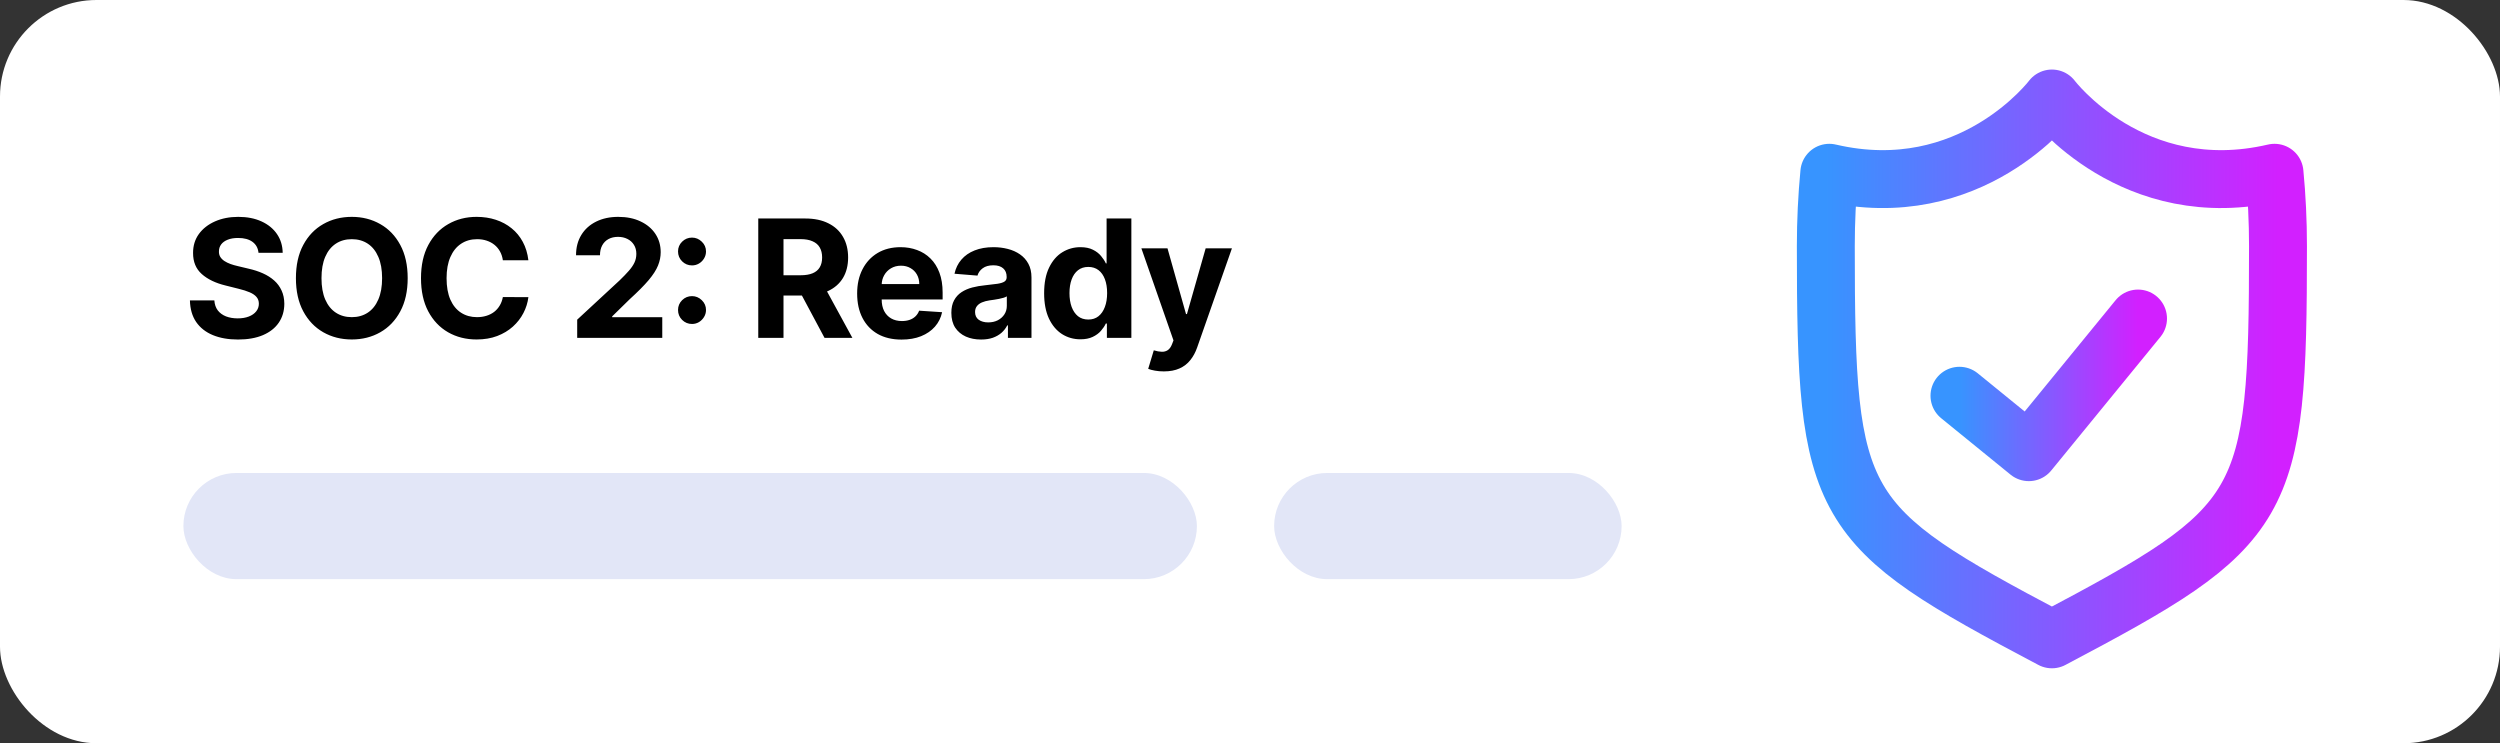 <svg xmlns="http://www.w3.org/2000/svg" width="259" height="77" viewBox="0 0 259 77" fill="none"><rect x="0" y="0" width="259" height="77" fill="#333333" stroke="none"/><rect width="259" height="77" rx="10" fill="white"></rect><path d="M26.782 26.192C26.733 25.705 26.526 25.327 26.16 25.057C25.794 24.788 25.297 24.653 24.669 24.653C24.242 24.653 23.882 24.713 23.588 24.834C23.294 24.951 23.069 25.113 22.912 25.323C22.759 25.532 22.683 25.77 22.683 26.035C22.674 26.256 22.721 26.45 22.821 26.615C22.926 26.78 23.069 26.923 23.25 27.043C23.431 27.16 23.64 27.263 23.878 27.351C24.115 27.436 24.369 27.508 24.639 27.569L25.749 27.834C26.289 27.955 26.784 28.116 27.234 28.317C27.685 28.518 28.076 28.766 28.405 29.06C28.736 29.354 28.991 29.7 29.172 30.098C29.357 30.496 29.452 30.953 29.456 31.468C29.452 32.225 29.259 32.881 28.876 33.436C28.498 33.988 27.951 34.416 27.234 34.722C26.522 35.024 25.663 35.175 24.657 35.175C23.659 35.175 22.789 35.022 22.049 34.716C21.312 34.41 20.737 33.958 20.322 33.358C19.912 32.754 19.696 32.008 19.676 31.118H22.206C22.234 31.533 22.352 31.879 22.562 32.157C22.775 32.43 23.059 32.638 23.413 32.778C23.771 32.915 24.176 32.984 24.626 32.984C25.069 32.984 25.453 32.919 25.779 32.791C26.11 32.662 26.365 32.483 26.546 32.253C26.727 32.024 26.818 31.76 26.818 31.462C26.818 31.185 26.735 30.951 26.57 30.762C26.409 30.573 26.172 30.412 25.858 30.279C25.548 30.146 25.168 30.026 24.717 29.917L23.371 29.579C22.328 29.325 21.505 28.929 20.902 28.39C20.298 27.85 19.998 27.124 20.002 26.21C19.998 25.462 20.197 24.808 20.6 24.248C21.006 23.689 21.564 23.252 22.272 22.938C22.98 22.624 23.785 22.467 24.687 22.467C25.604 22.467 26.405 22.624 27.09 22.938C27.778 23.252 28.313 23.689 28.695 24.248C29.078 24.808 29.275 25.456 29.287 26.192H26.782ZM42.236 28.818C42.236 30.166 41.98 31.313 41.469 32.259C40.962 33.205 40.27 33.927 39.392 34.426C38.519 34.922 37.537 35.169 36.446 35.169C35.348 35.169 34.362 34.919 33.488 34.42C32.615 33.921 31.925 33.199 31.418 32.253C30.91 31.307 30.657 30.162 30.657 28.818C30.657 27.47 30.91 26.323 31.418 25.377C31.925 24.431 32.615 23.711 33.488 23.216C34.362 22.717 35.348 22.467 36.446 22.467C37.537 22.467 38.519 22.717 39.392 23.216C40.27 23.711 40.962 24.431 41.469 25.377C41.98 26.323 42.236 27.47 42.236 28.818ZM39.586 28.818C39.586 27.945 39.455 27.208 39.193 26.609C38.935 26.009 38.571 25.554 38.1 25.244C37.63 24.934 37.078 24.779 36.446 24.779C35.814 24.779 35.263 24.934 34.792 25.244C34.321 25.554 33.955 26.009 33.694 26.609C33.436 27.208 33.307 27.945 33.307 28.818C33.307 29.692 33.436 30.428 33.694 31.028C33.955 31.627 34.321 32.082 34.792 32.392C35.263 32.702 35.814 32.857 36.446 32.857C37.078 32.857 37.63 32.702 38.1 32.392C38.571 32.082 38.935 31.627 39.193 31.028C39.455 30.428 39.586 29.692 39.586 28.818ZM54.741 26.965H52.097C52.048 26.623 51.95 26.319 51.801 26.053C51.652 25.784 51.461 25.554 51.227 25.365C50.994 25.176 50.724 25.031 50.418 24.93C50.117 24.83 49.788 24.779 49.434 24.779C48.794 24.779 48.237 24.938 47.762 25.256C47.287 25.57 46.919 26.029 46.657 26.633C46.396 27.233 46.265 27.961 46.265 28.818C46.265 29.7 46.396 30.44 46.657 31.04C46.923 31.639 47.293 32.092 47.768 32.398C48.243 32.704 48.792 32.857 49.416 32.857C49.766 32.857 50.09 32.811 50.388 32.718C50.69 32.626 50.958 32.491 51.191 32.314C51.425 32.133 51.618 31.913 51.771 31.655C51.928 31.398 52.036 31.104 52.097 30.774L54.741 30.786C54.672 31.354 54.501 31.901 54.228 32.428C53.958 32.952 53.594 33.42 53.135 33.835C52.68 34.245 52.137 34.571 51.505 34.813C50.877 35.05 50.167 35.169 49.374 35.169C48.271 35.169 47.285 34.919 46.416 34.42C45.551 33.921 44.866 33.199 44.363 32.253C43.864 31.307 43.615 30.162 43.615 28.818C43.615 27.47 43.868 26.323 44.375 25.377C44.883 24.431 45.571 23.711 46.44 23.216C47.309 22.717 48.287 22.467 49.374 22.467C50.09 22.467 50.754 22.568 51.366 22.769C51.982 22.97 52.527 23.264 53.002 23.651C53.477 24.033 53.863 24.502 54.161 25.057C54.463 25.613 54.656 26.248 54.741 26.965ZM59.797 35V33.117L64.198 29.041C64.573 28.679 64.886 28.353 65.14 28.064C65.398 27.774 65.593 27.49 65.726 27.212C65.859 26.931 65.925 26.627 65.925 26.301C65.925 25.939 65.842 25.627 65.677 25.365C65.512 25.099 65.287 24.896 65.001 24.755C64.716 24.61 64.391 24.538 64.029 24.538C63.651 24.538 63.321 24.614 63.039 24.767C62.758 24.92 62.54 25.14 62.387 25.425C62.234 25.711 62.158 26.051 62.158 26.446H59.677C59.677 25.637 59.86 24.934 60.226 24.339C60.592 23.743 61.105 23.282 61.765 22.956C62.425 22.63 63.186 22.467 64.047 22.467C64.933 22.467 65.704 22.624 66.359 22.938C67.02 23.248 67.533 23.679 67.899 24.23C68.265 24.782 68.448 25.413 68.448 26.126C68.448 26.593 68.356 27.053 68.171 27.508C67.99 27.963 67.665 28.468 67.199 29.023C66.732 29.575 66.074 30.237 65.225 31.01L63.42 32.778V32.863H68.611V35H59.797ZM71.693 33.563C71.294 33.563 70.952 33.422 70.666 33.141C70.385 32.859 70.244 32.517 70.244 32.114C70.244 31.72 70.385 31.382 70.666 31.1C70.952 30.818 71.294 30.678 71.693 30.678C72.079 30.678 72.417 30.818 72.707 31.1C72.997 31.382 73.142 31.72 73.142 32.114C73.142 32.38 73.073 32.623 72.936 32.845C72.804 33.062 72.629 33.237 72.411 33.37C72.194 33.499 71.954 33.563 71.693 33.563ZM71.693 27.496C71.294 27.496 70.952 27.355 70.666 27.073C70.385 26.792 70.244 26.45 70.244 26.047C70.244 25.653 70.385 25.317 70.666 25.039C70.952 24.757 71.294 24.616 71.693 24.616C72.079 24.616 72.417 24.757 72.707 25.039C72.997 25.317 73.142 25.653 73.142 26.047C73.142 26.317 73.073 26.562 72.936 26.784C72.804 27.001 72.629 27.174 72.411 27.303C72.194 27.432 71.954 27.496 71.693 27.496ZM78.556 35V22.636H83.434C84.368 22.636 85.164 22.803 85.824 23.137C86.488 23.467 86.993 23.936 87.34 24.544C87.69 25.148 87.865 25.858 87.865 26.675C87.865 27.496 87.688 28.202 87.334 28.794C86.979 29.382 86.466 29.832 85.794 30.146C85.126 30.46 84.317 30.617 83.367 30.617H80.101V28.516H82.945C83.444 28.516 83.858 28.448 84.188 28.311C84.518 28.174 84.764 27.969 84.925 27.695C85.09 27.422 85.172 27.082 85.172 26.675C85.172 26.265 85.09 25.918 84.925 25.637C84.764 25.355 84.516 25.142 84.182 24.997C83.852 24.848 83.436 24.773 82.933 24.773H81.17V35H78.556ZM85.233 29.374L88.305 35H85.42L82.413 29.374H85.233ZM93.4 35.181C92.447 35.181 91.625 34.988 90.937 34.602C90.253 34.211 89.726 33.66 89.356 32.947C88.985 32.231 88.8 31.384 88.8 30.406C88.8 29.452 88.985 28.615 89.356 27.895C89.726 27.174 90.247 26.613 90.919 26.21C91.595 25.808 92.388 25.607 93.298 25.607C93.909 25.607 94.479 25.705 95.006 25.902C95.537 26.096 96 26.387 96.395 26.778C96.793 27.168 97.103 27.659 97.324 28.251C97.546 28.838 97.656 29.526 97.656 30.315V31.022H89.826V29.428H95.236C95.236 29.058 95.155 28.73 94.994 28.444C94.833 28.158 94.61 27.935 94.324 27.774C94.042 27.609 93.714 27.526 93.34 27.526C92.95 27.526 92.603 27.617 92.302 27.798C92.004 27.975 91.77 28.215 91.601 28.516C91.432 28.814 91.346 29.146 91.342 29.512V31.028C91.342 31.486 91.426 31.883 91.595 32.217C91.768 32.551 92.012 32.809 92.326 32.99C92.64 33.171 93.012 33.261 93.443 33.261C93.728 33.261 93.99 33.221 94.227 33.141C94.465 33.06 94.668 32.939 94.837 32.778C95.006 32.617 95.135 32.42 95.223 32.187L97.602 32.344C97.481 32.915 97.234 33.414 96.859 33.841C96.489 34.264 96.01 34.593 95.423 34.831C94.839 35.064 94.165 35.181 93.4 35.181ZM101.639 35.175C101.047 35.175 100.52 35.072 100.057 34.867C99.594 34.658 99.228 34.35 98.958 33.944C98.693 33.533 98.56 33.022 98.56 32.41C98.56 31.895 98.654 31.462 98.844 31.112C99.033 30.762 99.29 30.48 99.616 30.267C99.942 30.054 100.313 29.893 100.727 29.784C101.146 29.675 101.584 29.599 102.043 29.555C102.583 29.498 103.017 29.446 103.347 29.398C103.677 29.345 103.917 29.269 104.066 29.168C104.215 29.068 104.289 28.919 104.289 28.722V28.685C104.289 28.303 104.168 28.007 103.927 27.798C103.689 27.589 103.351 27.484 102.913 27.484C102.45 27.484 102.081 27.587 101.808 27.792C101.534 27.993 101.353 28.247 101.264 28.553L98.886 28.359C99.007 27.796 99.244 27.309 99.598 26.898C99.953 26.484 100.409 26.166 100.969 25.945C101.532 25.719 102.184 25.607 102.925 25.607C103.44 25.607 103.933 25.667 104.404 25.788C104.879 25.908 105.299 26.096 105.665 26.349C106.036 26.603 106.327 26.929 106.541 27.327C106.754 27.721 106.861 28.194 106.861 28.746V35H104.422V33.714H104.349C104.2 34.004 104.001 34.26 103.752 34.481C103.502 34.698 103.202 34.869 102.852 34.994C102.502 35.115 102.098 35.175 101.639 35.175ZM102.375 33.4C102.754 33.4 103.088 33.326 103.377 33.177C103.667 33.024 103.895 32.819 104.06 32.561C104.225 32.303 104.307 32.012 104.307 31.686V30.702C104.227 30.754 104.116 30.802 103.975 30.847C103.838 30.887 103.683 30.925 103.51 30.961C103.337 30.994 103.164 31.024 102.991 31.052C102.818 31.076 102.661 31.098 102.52 31.118C102.218 31.163 101.955 31.233 101.729 31.329C101.504 31.426 101.329 31.557 101.204 31.722C101.079 31.883 101.017 32.084 101.017 32.326C101.017 32.676 101.144 32.943 101.397 33.129C101.655 33.31 101.981 33.4 102.375 33.4ZM111.933 35.151C111.229 35.151 110.591 34.97 110.019 34.608C109.452 34.241 109.001 33.704 108.667 32.996C108.337 32.283 108.172 31.41 108.172 30.376C108.172 29.313 108.343 28.43 108.685 27.726C109.027 27.017 109.482 26.488 110.049 26.138C110.621 25.784 111.247 25.607 111.927 25.607C112.446 25.607 112.879 25.695 113.225 25.872C113.575 26.045 113.857 26.262 114.07 26.524C114.287 26.782 114.452 27.035 114.565 27.285H114.643V22.636H117.209V35H114.674V33.515H114.565C114.444 33.773 114.273 34.028 114.052 34.282C113.834 34.531 113.551 34.738 113.201 34.903C112.854 35.068 112.432 35.151 111.933 35.151ZM112.748 33.104C113.162 33.104 113.512 32.992 113.798 32.766C114.088 32.537 114.309 32.217 114.462 31.806C114.619 31.396 114.698 30.915 114.698 30.364C114.698 29.812 114.621 29.333 114.468 28.927C114.315 28.52 114.094 28.206 113.804 27.985C113.515 27.764 113.162 27.653 112.748 27.653C112.325 27.653 111.969 27.768 111.679 27.997C111.39 28.227 111.17 28.544 111.021 28.951C110.872 29.358 110.798 29.828 110.798 30.364C110.798 30.903 110.872 31.38 111.021 31.794C111.174 32.205 111.394 32.527 111.679 32.76C111.969 32.99 112.325 33.104 112.748 33.104ZM120.571 38.477C120.245 38.477 119.939 38.451 119.654 38.399C119.372 38.35 119.138 38.288 118.953 38.212L119.533 36.292C119.835 36.385 120.106 36.435 120.348 36.443C120.593 36.451 120.805 36.395 120.982 36.274C121.163 36.153 121.31 35.948 121.422 35.658L121.573 35.266L118.247 25.727H120.952L122.871 32.537H122.968L124.906 25.727H127.628L124.024 36.002C123.851 36.501 123.616 36.936 123.318 37.306C123.024 37.68 122.652 37.968 122.201 38.169C121.75 38.375 121.207 38.477 120.571 38.477Z" fill="black"></path><rect x="19" y="49" width="105" height="11" rx="5.5" fill="#E2E6F7"></rect><rect x="132" y="49" width="36" height="11" rx="5.5" fill="#E2E6F7"></rect><path d="M203 41L210.186 46.846L221.5 33" stroke="url(#paint0_linear_2949_4953)" stroke-width="6" stroke-linecap="round" stroke-linejoin="round"></path><path d="M212.578 66.235C234.938 54.427 236 52.818 236 25.494C236 22.903 235.876 20.366 235.639 17.899C220.964 21.328 212.578 10.205 212.578 10.205C212.578 10.205 204.191 21.328 189.516 17.899C189.279 20.366 189.155 22.903 189.155 25.494C189.155 52.818 190.217 54.427 212.578 66.235Z" stroke="url(#paint1_linear_2949_4953)" stroke-width="6" stroke-linecap="round" stroke-linejoin="round"></path><defs><linearGradient id="paint0_linear_2949_4953" x1="203" y1="39.923" x2="221.5" y2="39.923" gradientUnits="userSpaceOnUse"><stop stop-color="#3794FF"></stop><stop offset="1" stop-color="#D220FF"></stop></linearGradient><linearGradient id="paint1_linear_2949_4953" x1="189.155" y1="38.22" x2="236" y2="38.22" gradientUnits="userSpaceOnUse"><stop stop-color="#3794FF"></stop><stop offset="1" stop-color="#D220FF"></stop></linearGradient></defs></svg>